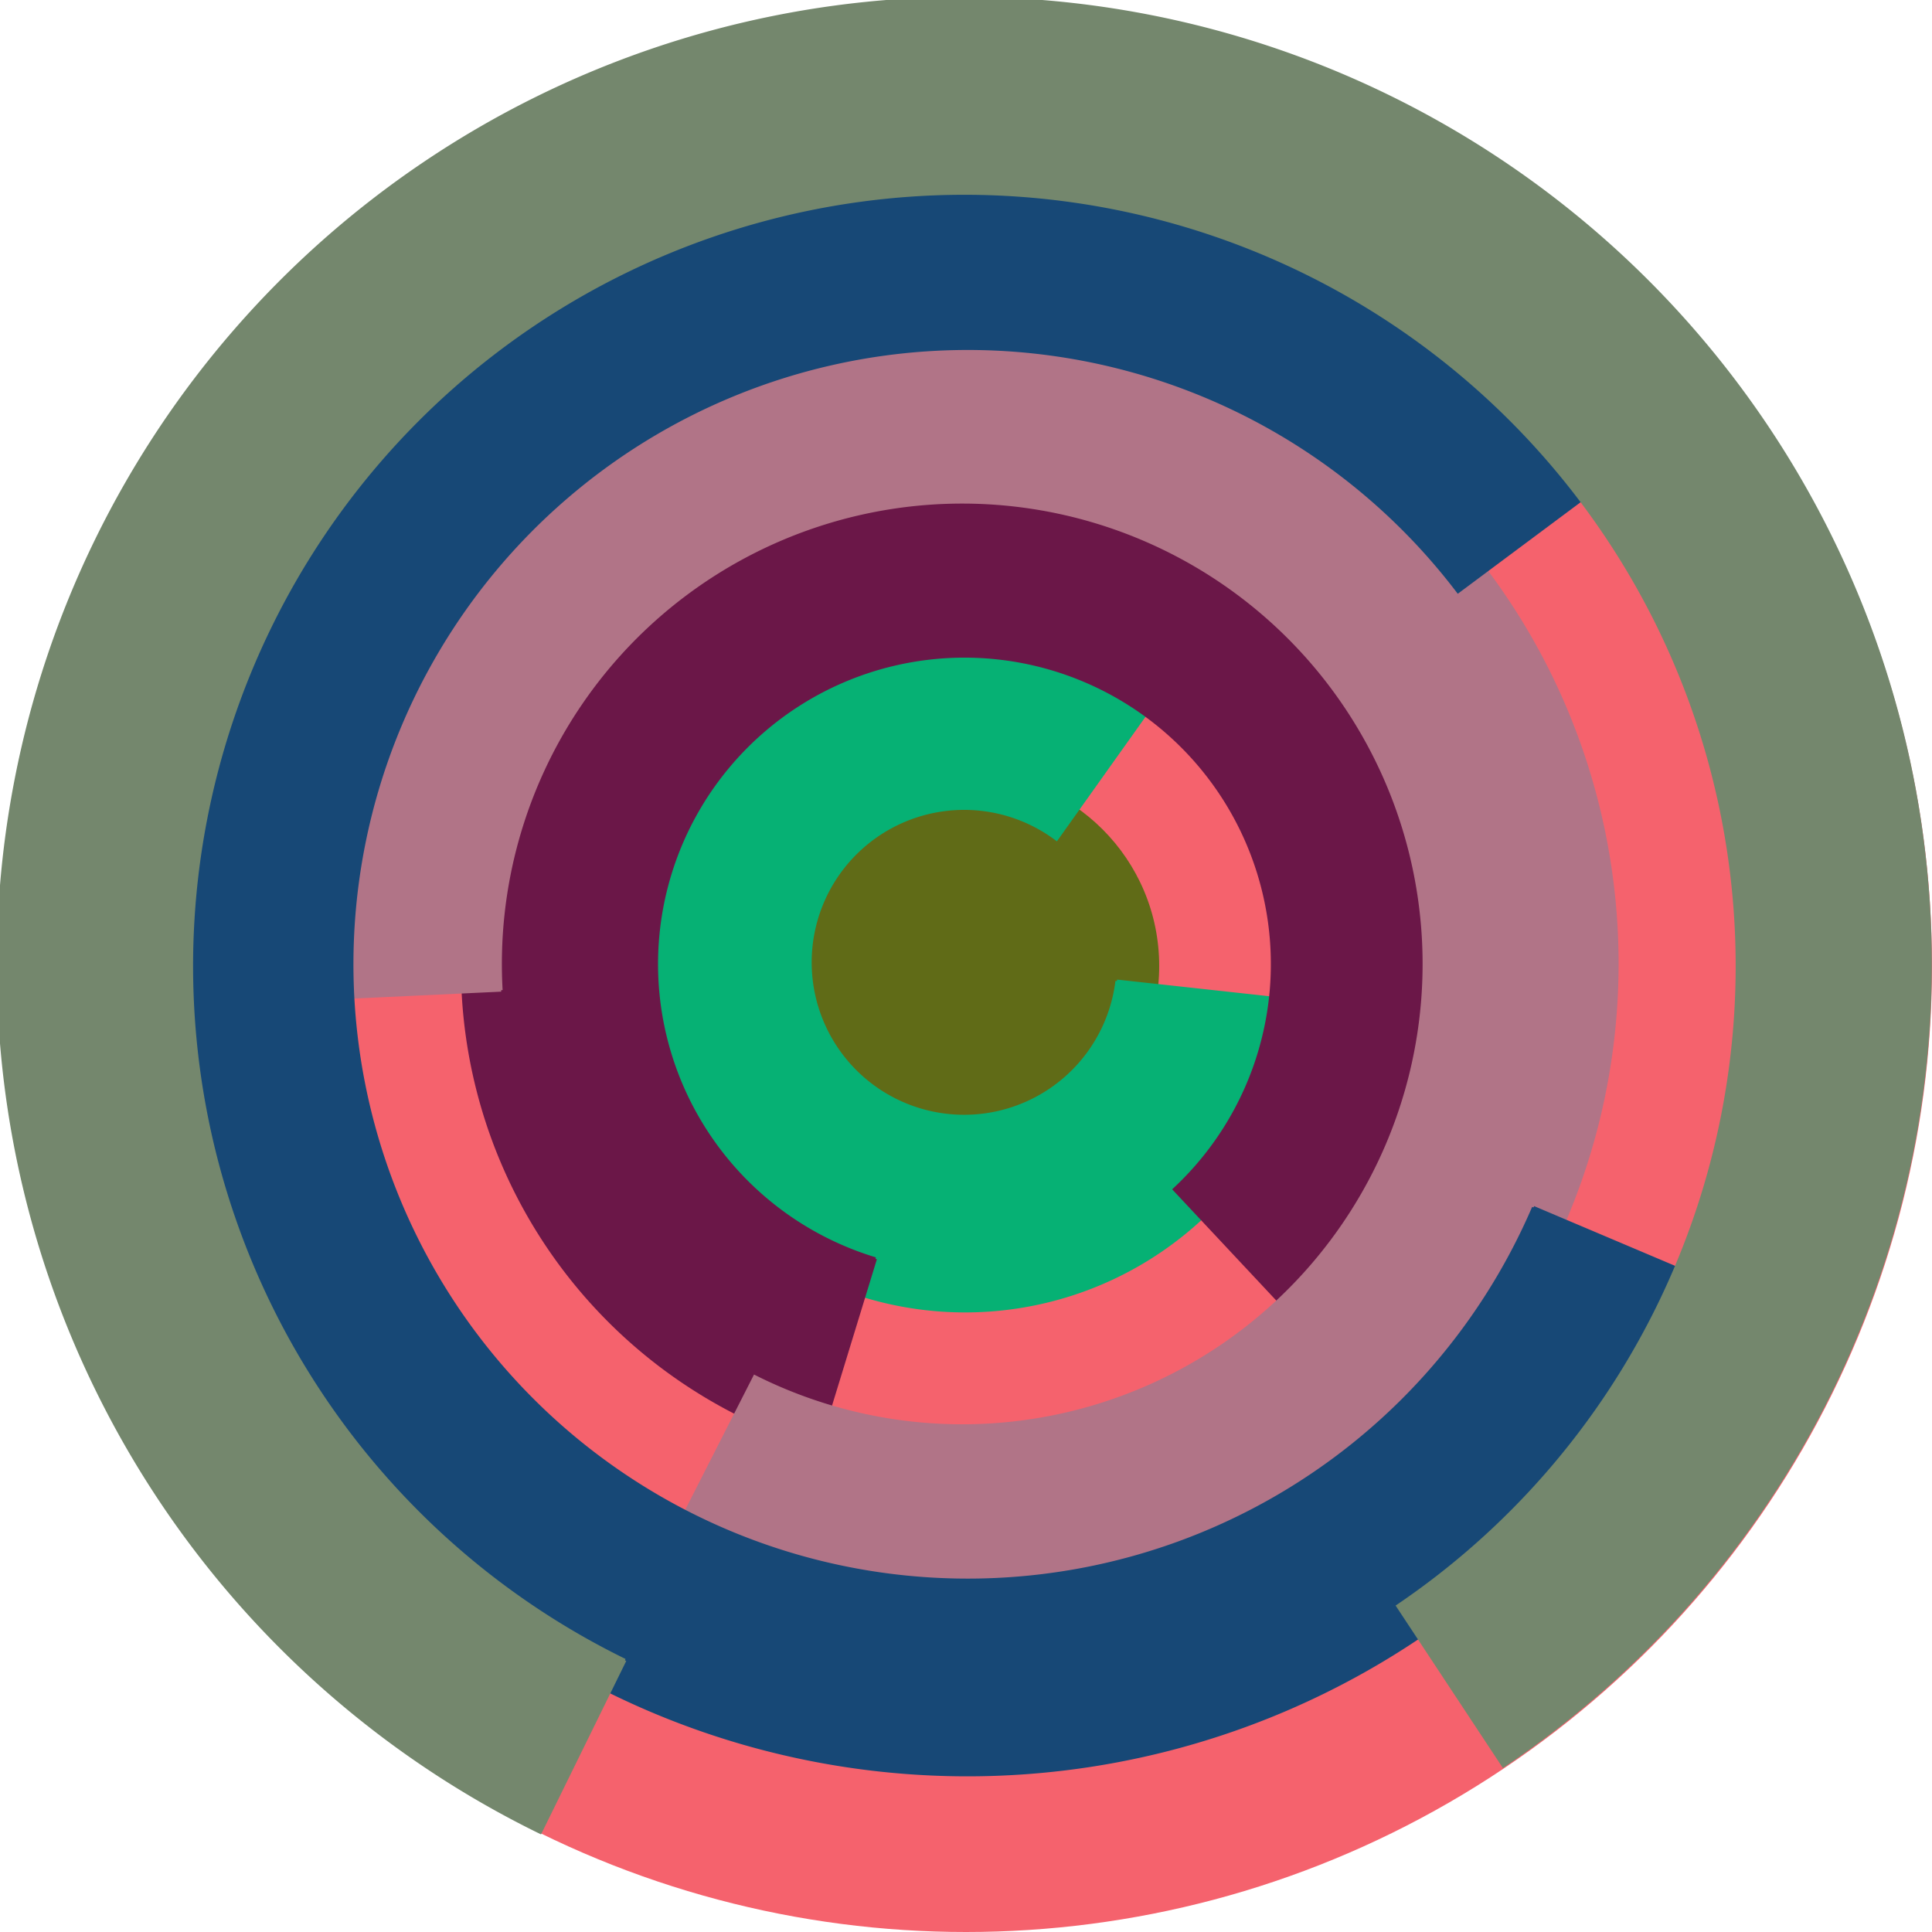 <svg xmlns="http://www.w3.org/2000/svg" version="1.1" width="640" height="640"><circle cx="320" cy="320" r="320" fill="rgb(245, 98, 109)" stroke="" stroke-width="0" /><circle cx="320" cy="320" r="64" fill="rgb(96, 107, 23)" stroke="" stroke-width="0" /><path fill="rgb(6, 177, 116)" stroke="rgb(6, 177, 116)" stroke-width="1" d="M 370,325 A 51,51 0 1 1 350,278 L 387,226 A 115,115 0 1 0 434,332 L 370,325" /><path fill="rgb(107, 23, 72)" stroke="rgb(107, 23, 72)" stroke-width="1" d="M 290,417 A 102,102 0 1 1 389,394 L 433,441 A 166,166 0 1 0 271,479 L 290,417" /><path fill="rgb(177, 116, 135)" stroke="rgb(177, 116, 135)" stroke-width="1" d="M 166,328 A 153,153 0 1 1 250,456 L 221,513 A 217,217 0 1 0 102,331 L 166,328" /><path fill="rgb(23, 72, 118)" stroke="rgb(23, 72, 118)" stroke-width="1" d="M 508,400 A 204,204 0 1 1 483,196 L 534,158 A 268,268 0 1 0 567,425 L 508,400" /><path fill="rgb(116, 135, 109)" stroke="rgb(116, 135, 109)" stroke-width="1" d="M 207,550 A 256,256 0 1 1 463,532 L 498,585 A 320,320 0 1 0 179,607 L 207,550" /></svg>